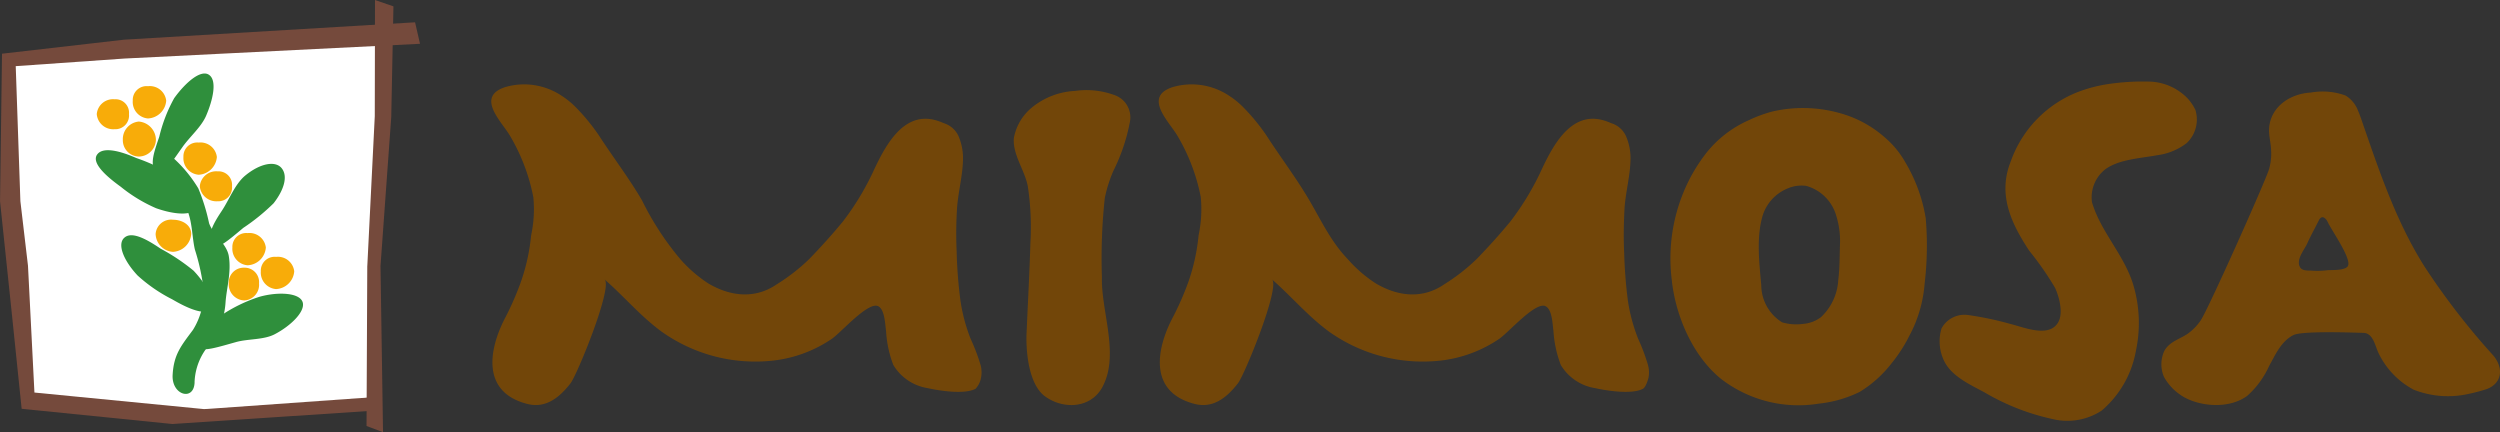 <svg xmlns="http://www.w3.org/2000/svg" width="253.259" height="43.782" viewBox="0 0 253.259 43.782">
  <rect x="0" y="0" width="253.259" height="43.782" fill="#333333" stroke="none"/>
  <g id="ロゴ" transform="translate(-299.031 211.328)" style="isolation: isolate">
    <g id="グループ_181" data-name="グループ 181" transform="translate(348.802 -203.077)" opacity="0.996" style="isolation: isolate">
      <path id="パス_1167" data-name="パス 1167" d="M375.273-198.217a8.329,8.329,0,0,1,1.246,1.045,20.277,20.277,0,0,1,2.337,2.849c1.426,2.2,3.052,4.328,4.367,6.579a29.233,29.233,0,0,0,3.879,5.954,13.766,13.766,0,0,0,2.851,2.467c2.217,1.3,4.7,1.6,6.911.085a19.478,19.478,0,0,0,3.31-2.577c1.2-1.243,2.32-2.479,3.411-3.808a27.149,27.149,0,0,0,3.2-5.352c1.118-2.341,2.881-5.669,6.012-4.937a5.591,5.591,0,0,1,.973.337,2.432,2.432,0,0,1,1.506,1.3,5.671,5.671,0,0,1,.464,2.317c-.021,1.735-.526,3.45-.616,5.189a40.373,40.373,0,0,0-.027,4.263,45.617,45.617,0,0,0,.384,4.917,17.372,17.372,0,0,0,1.026,3.857,19.906,19.906,0,0,1,1,2.621,2.794,2.794,0,0,1,.053,1.35,2.187,2.187,0,0,1-.552,1.1c-1.124.6-3.674.195-4.84-.065a4.965,4.965,0,0,1-3.489-2.349,11.34,11.34,0,0,1-.735-3.462c-.1-.634-.116-2.069-.748-2.463-1-.638-3.873,2.727-4.8,3.316a13.2,13.2,0,0,1-5.75,2.15,16.37,16.37,0,0,1-11.474-2.942c-2.158-1.593-3.765-3.54-5.748-5.267.872.752-2.778,9.676-3.445,10.526-1.111,1.426-2.5,2.581-4.4,2.085-4.785-1.239-3.812-5.75-2.133-8.883a29.517,29.517,0,0,0,1.481-3.41,19.953,19.953,0,0,0,1.063-4.791,12.5,12.5,0,0,0,.22-3.868,19.528,19.528,0,0,0-2.413-6.291c-.9-1.455-3.4-3.869-.445-4.844a6.834,6.834,0,0,1,5.919,1.007" transform="translate(-367.954 199.795)" fill="#724609" fill-rule="evenodd"/>
      <path id="パス_1168" data-name="パス 1168" d="M468.911-198.217a8.309,8.309,0,0,1,1.248,1.045,20.608,20.608,0,0,1,2.34,2.849c1.417,2.2,3.036,4.328,4.353,6.579,1.231,2.1,2.186,4.186,3.887,5.954a13.513,13.513,0,0,0,2.855,2.467c2.213,1.3,4.7,1.6,6.906.085a19.643,19.643,0,0,0,3.306-2.577c1.2-1.243,2.324-2.479,3.416-3.808a27.7,27.7,0,0,0,3.207-5.352c1.109-2.341,2.877-5.669,6-4.937a5.5,5.5,0,0,1,.975.337,2.414,2.414,0,0,1,1.508,1.3,5.606,5.606,0,0,1,.469,2.317c-.018,1.735-.53,3.45-.617,5.189-.069,1.41-.1,2.857-.029,4.263a48.138,48.138,0,0,0,.378,4.917,17.636,17.636,0,0,0,1.038,3.857,19.754,19.754,0,0,1,.987,2.621,2.813,2.813,0,0,1,.059,1.35c-.069.277-.29.955-.559,1.1-1.118.6-3.676.195-4.834-.065a4.948,4.948,0,0,1-3.487-2.349,11.705,11.705,0,0,1-.745-3.462c-.094-.634-.114-2.069-.746-2.463-1-.638-3.865,2.727-4.8,3.316a13.209,13.209,0,0,1-5.75,2.15,16.37,16.37,0,0,1-11.472-2.942c-2.156-1.593-3.763-3.54-5.746-5.267.867.752-2.776,9.676-3.447,10.526-1.111,1.426-2.5,2.581-4.4,2.085-4.785-1.239-3.818-5.75-2.134-8.883a29.455,29.455,0,0,0,1.49-3.41,20.048,20.048,0,0,0,1.059-4.791,12.749,12.749,0,0,0,.22-3.868,19.482,19.482,0,0,0-2.414-6.291c-.9-1.455-3.4-3.869-.443-4.844a6.842,6.842,0,0,1,5.921,1.007" transform="translate(-393.974 199.795)" fill="#724609" fill-rule="evenodd"/>
      <path id="パス_1169" data-name="パス 1169" d="M450.9-170.769a6.257,6.257,0,0,1-.669,2.166c-1.181,2.187-3.97,2.3-5.825.943-1.669-1.231-1.941-4.588-1.862-6.417.134-3.056.3-6.116.39-9.152a27.57,27.57,0,0,0-.262-5.693c-.295-1.613-1.558-3.231-1.416-4.893a5.212,5.212,0,0,1,1.7-2.991,7.474,7.474,0,0,1,4.483-1.788,8.224,8.224,0,0,1,3.97.407,2.385,2.385,0,0,1,1.586,2.812,18.712,18.712,0,0,1-1.629,4.82,13.556,13.556,0,0,0-.9,2.824,57.154,57.154,0,0,0-.29,8c-.075,2.747,1.111,6.067.726,8.965" transform="translate(-388.32 199.555)" fill="#724609" fill-rule="evenodd"/>
      <path id="パス_1170" data-name="パス 1170" d="M555.251-193.061a9.284,9.284,0,0,1,1.935,2.406,16.146,16.146,0,0,1,2.054,5.636,32.414,32.414,0,0,1-.11,6.625,13.275,13.275,0,0,1-1.545,5.287,14.853,14.853,0,0,1-1.741,2.714,12.046,12.046,0,0,1-3.284,2.972,12.328,12.328,0,0,1-4.154,1.194,12.839,12.839,0,0,1-9.924-2.528c-2.895-2.361-4.612-6.457-4.976-10.082a17.617,17.617,0,0,1,1.839-10.188,17.274,17.274,0,0,1,1.581-2.483,11.3,11.3,0,0,1,4.4-3.434,13.5,13.5,0,0,1,2.364-.874,13.783,13.783,0,0,1,7.9.5,11.507,11.507,0,0,1,3.663,2.259m-9.859,4.975a4.392,4.392,0,0,0-2.678,2.82c-.646,2.231-.337,4.759-.134,7.043a4.45,4.45,0,0,0,2.109,3.755,5.057,5.057,0,0,0,2.13.158,3.447,3.447,0,0,0,1.792-.666,5.573,5.573,0,0,0,1.768-3.767c.142-1.114.136-2.3.168-3.434a8.681,8.681,0,0,0-.5-3.478,4.386,4.386,0,0,0-2.922-2.637A3.582,3.582,0,0,0,545.392-188.086Z" transform="translate(-413.93 198.866)" fill="#724609" fill-rule="evenodd"/>
      <path id="パス_1171" data-name="パス 1171" d="M622.186-196.485c.146.325.26.667.368.979,1.76,5.088,3.491,10.274,6.4,14.842a72.553,72.553,0,0,0,6.888,8.9c1.049,1.211.99,2.788-.605,3.418a17.568,17.568,0,0,1-1.963.52,9.5,9.5,0,0,1-5.474-.447,8.242,8.242,0,0,1-3.511-3.613c-.378-.715-.551-2.133-1.593-2.142-.474-.008-6.114-.24-7.059.216-1.236.605-1.837,1.979-2.467,3.117a9.086,9.086,0,0,1-2.208,3.028c-1.707,1.292-4.5,1.166-6.332.2a5.371,5.371,0,0,1-2.122-2.1,3.251,3.251,0,0,1,.022-2.609c.506-.955,1.53-1.194,2.357-1.748a5.266,5.266,0,0,0,1.353-1.386c.746-1.1,6.525-14.032,6.913-15.3a5.725,5.725,0,0,0,.207-1.934c-.022-.719-.252-1.5-.205-2.215.167-2.231,2.188-3.507,4.228-3.613a6.789,6.789,0,0,1,3.53.305,3.091,3.091,0,0,1,1.27,1.576M616.3-180.656c.264.39.856.292,1.278.333a8.008,8.008,0,0,0,1.5-.053c.417-.028,1.8.049,2.061-.422.407-.716-1.622-3.564-2.034-4.442-.185-.4-.609-.8-.908-.187-.37.744-.812,1.532-1.154,2.292-.285.646-1.049,1.512-.833,2.272Z" transform="translate(-433.06 199.498)" fill="#724609" fill-rule="evenodd"/>
      <path id="パス_1172" data-name="パス 1172" d="M597.052-196.991a4.647,4.647,0,0,0-.837-1.231,5.586,5.586,0,0,0-3.855-1.666,24.092,24.092,0,0,0-4.328.277,15.059,15.059,0,0,0-2.775.732,11.749,11.749,0,0,0-6.917,7.067c-1.341,3.353.01,6.238,1.873,9.067a30.533,30.533,0,0,1,2.626,3.779c.414.926.88,2.626.238,3.572-.977,1.455-3.47.374-4.752.065a32.872,32.872,0,0,0-4.339-.914,2.642,2.642,0,0,0-2.662,1.357,4.527,4.527,0,0,0,.26,3.292c.754,1.576,2.672,2.418,4.131,3.211a23.159,23.159,0,0,0,6.776,2.662,6.346,6.346,0,0,0,5.066-.846,10.327,10.327,0,0,0,3.456-6.039,13.5,13.5,0,0,0-.252-6.648c-.9-3.036-3.308-5.4-4.194-8.4a3.6,3.6,0,0,1,1.4-3.39c1.414-.987,3.57-1.077,5.224-1.389a6.2,6.2,0,0,0,2.975-1.231,3.29,3.29,0,0,0,.882-3.329" transform="translate(-424.41 199.902)" fill="#724609" fill-rule="evenodd"/>
    </g>
    <g id="グループ_182" data-name="グループ 182" transform="translate(299.031 -211.328)">
      <path id="パス_1173" data-name="パス 1173" d="M299.981-204.047l.263,14.859,1.97,20.121,15,1.273,20-1.3v-15.535l.906-21.922-38.131,2.5" transform="translate(-299.295 210)" fill="#fff"/>
      <path id="パス_1174" data-name="パス 1174" d="M350.45-168.174l.075-16.206.006-.048.754-15.132.023-11.768,1.868.645-.22,11.143v.04l-1.091,15.126.256,16.828-1.671-.628" transform="translate(-313.319 211.328)" fill="#754a3c"/>
      <path id="パス_1175" data-name="パス 1175" d="M316.482-167.506l-15.258-1.54L300.2-178.97l-1.165-11.095v-.014l.2-14.939,12.339-1.418,29.505-1.762.5,2.176-29.948,1.495-11.007.77.472,13.683.77,6.537.653,12.845,17.172,1.676.366-.017,17.277-1.227.047,1.369-20.85,1.384h-.051" transform="translate(-299.031 210.458)" fill="#754a3c"/>
      <path id="パス_1176" data-name="パス 1176" d="M321.023-190.947c.473.267,1.3-.989,2.457-2.631.74-1.048,1.889-2.008,2.388-3.164.7-1.634,1.1-3.5.344-4.1-.807-.667-2.4.687-3.579,2.324a15.25,15.25,0,0,0-1.513,3.912c-.615,1.779-1.065,3.1-.1,3.66" transform="translate(-304.986 208.463)" fill="#2f8f3c"/>
      <path id="パス_1177" data-name="パス 1177" d="M328.9-180.064c.389.381,1.435-.5,2.969-1.79a20.4,20.4,0,0,0,3.078-2.5c1.09-1.407,1.425-2.725.849-3.5-.612-.847-2.193-.571-3.741.71-1.04.872-1.612,2.447-2.369,3.577-1.043,1.56-1.586,2.727-.787,3.506" transform="translate(-307.226 204.941)" fill="#2f8f3c"/>
      <path id="パス_1178" data-name="パス 1178" d="M325.364-170.932c.36-.412-.614-2.356-2-3.808a20.294,20.294,0,0,0-3.337-2.227c-1.467-1-2.9-1.753-3.644-1.131-.814.667-.058,2.389,1.319,3.853a15.638,15.638,0,0,0,3.5,2.409c1.623.949,3.437,1.756,4.158.9" transform="translate(-303.76 202.157)" fill="#2f8f3c"/>
      <path id="パス_1179" data-name="パス 1179" d="M322.827-184.493c.267-.48-.986-2.122-2.621-3.293a19.774,19.774,0,0,0-3.635-1.679c-1.625-.713-3.311-1.148-3.926-.4-.669.807.706,2.125,2.338,3.3a15.347,15.347,0,0,0,3.6,2.187c1.771.625,3.682.847,4.242-.116" transform="translate(-302.766 205.472)" fill="#2f8f3c"/>
      <path id="パス_1180" data-name="パス 1180" d="M327.057-164.717c.2.511,1.7.037,3.637-.506,1.228-.347,2.818-.21,3.936-.8,1.571-.821,3.036-2.222,2.843-3.168-.217-1.034-2.454-1.162-4.384-.625a15.308,15.308,0,0,0-3.857,1.864c-1.6.989-2.584,2.2-2.175,3.237" transform="translate(-306.793 199.879)" fill="#2f8f3c"/>
      <path id="パス_1181" data-name="パス 1181" d="M324.738-166.631a6.1,6.1,0,0,1,1.641-3.96,7.85,7.85,0,0,0,1.5-4.174c.1-1.381.593-3.02.329-4.64-.2-1.262-1.612-2.2-2-3.344a19.631,19.631,0,0,0-1.094-3.531,13.631,13.631,0,0,0-2.306-2.867c-.5-.48-1.513-.991-1.993-.5s0,1.546.5,2.023a12.87,12.87,0,0,1,2.6,3.375c.607,1.259.547,2.81.851,4.157a21.664,21.664,0,0,1,.894,4.111,7.2,7.2,0,0,1-1.085,4.043c-1.228,1.648-1.942,2.5-2.059,4.557-.116,2.071,2.171,2.7,2.225.747" transform="translate(-305.028 205.359)" fill="#2f8f3c"/>
      <path id="パス_1182" data-name="パス 1182" d="M319.615-192.432a1.75,1.75,0,0,1-1.736,1.7,1.65,1.65,0,0,1-1.615-1.7,1.786,1.786,0,0,1,1.615-1.844,1.885,1.885,0,0,1,1.736,1.844" transform="translate(-303.82 206.59)" fill="#f8ac09"/>
      <path id="パス_1183" data-name="パス 1183" d="M324.469-179.059a1.954,1.954,0,0,1-1.849,1.81,1.873,1.873,0,0,1-1.757-1.81,1.567,1.567,0,0,1,1.757-1.443c.928,0,1.849.517,1.849,1.443" transform="translate(-305.098 202.762)" fill="#f8ac09"/>
      <path id="パス_1184" data-name="パス 1184" d="M330.321-185.783a1.386,1.386,0,0,1-1.46,1.523,1.674,1.674,0,0,1-1.8-1.523,1.657,1.657,0,0,1,1.8-1.506,1.37,1.37,0,0,1,1.46,1.506" transform="translate(-306.819 204.648)" fill="#f8ac09"/>
      <path id="パス_1185" data-name="パス 1185" d="M315.869-195.9a1.388,1.388,0,0,1-1.463,1.532,1.668,1.668,0,0,1-1.8-1.532,1.651,1.651,0,0,1,1.8-1.5,1.367,1.367,0,0,1,1.463,1.5" transform="translate(-302.803 207.457)" fill="#f8ac09"/>
      <path id="パス_1186" data-name="パス 1186" d="M334.19-172.185a1.588,1.588,0,0,1-1.5,1.73,1.644,1.644,0,0,1-1.571-1.73,1.519,1.519,0,0,1,1.571-1.589,1.462,1.462,0,0,1,1.5,1.589" transform="translate(-307.948 200.892)" fill="#f8ac09"/>
      <path id="パス_1187" data-name="パス 1187" d="M339.005-173.829a1.942,1.942,0,0,1-1.839,1.8,1.677,1.677,0,0,1-1.544-1.8,1.4,1.4,0,0,1,1.544-1.463,1.664,1.664,0,0,1,1.839,1.463" transform="translate(-309.199 201.314)" fill="#f8ac09"/>
      <path id="パス_1188" data-name="パス 1188" d="M328.151-189.869a1.948,1.948,0,0,1-1.846,1.8,1.682,1.682,0,0,1-1.541-1.8,1.4,1.4,0,0,1,1.541-1.46,1.669,1.669,0,0,1,1.846,1.46" transform="translate(-306.182 205.771)" fill="#f8ac09"/>
      <path id="パス_1189" data-name="パス 1189" d="M321.043-197.768a1.944,1.944,0,0,1-1.845,1.8,1.676,1.676,0,0,1-1.542-1.8,1.4,1.4,0,0,1,1.542-1.469,1.669,1.669,0,0,1,1.845,1.469" transform="translate(-304.206 207.968)" fill="#f8ac09"/>
      <path id="パス_1190" data-name="パス 1190" d="M335.021-177.168a1.939,1.939,0,0,1-1.851,1.8,1.677,1.677,0,0,1-1.539-1.8,1.4,1.4,0,0,1,1.539-1.461,1.671,1.671,0,0,1,1.851,1.461" transform="translate(-308.09 202.242)" fill="#f8ac09"/>
    </g>
  </g>
</svg>
